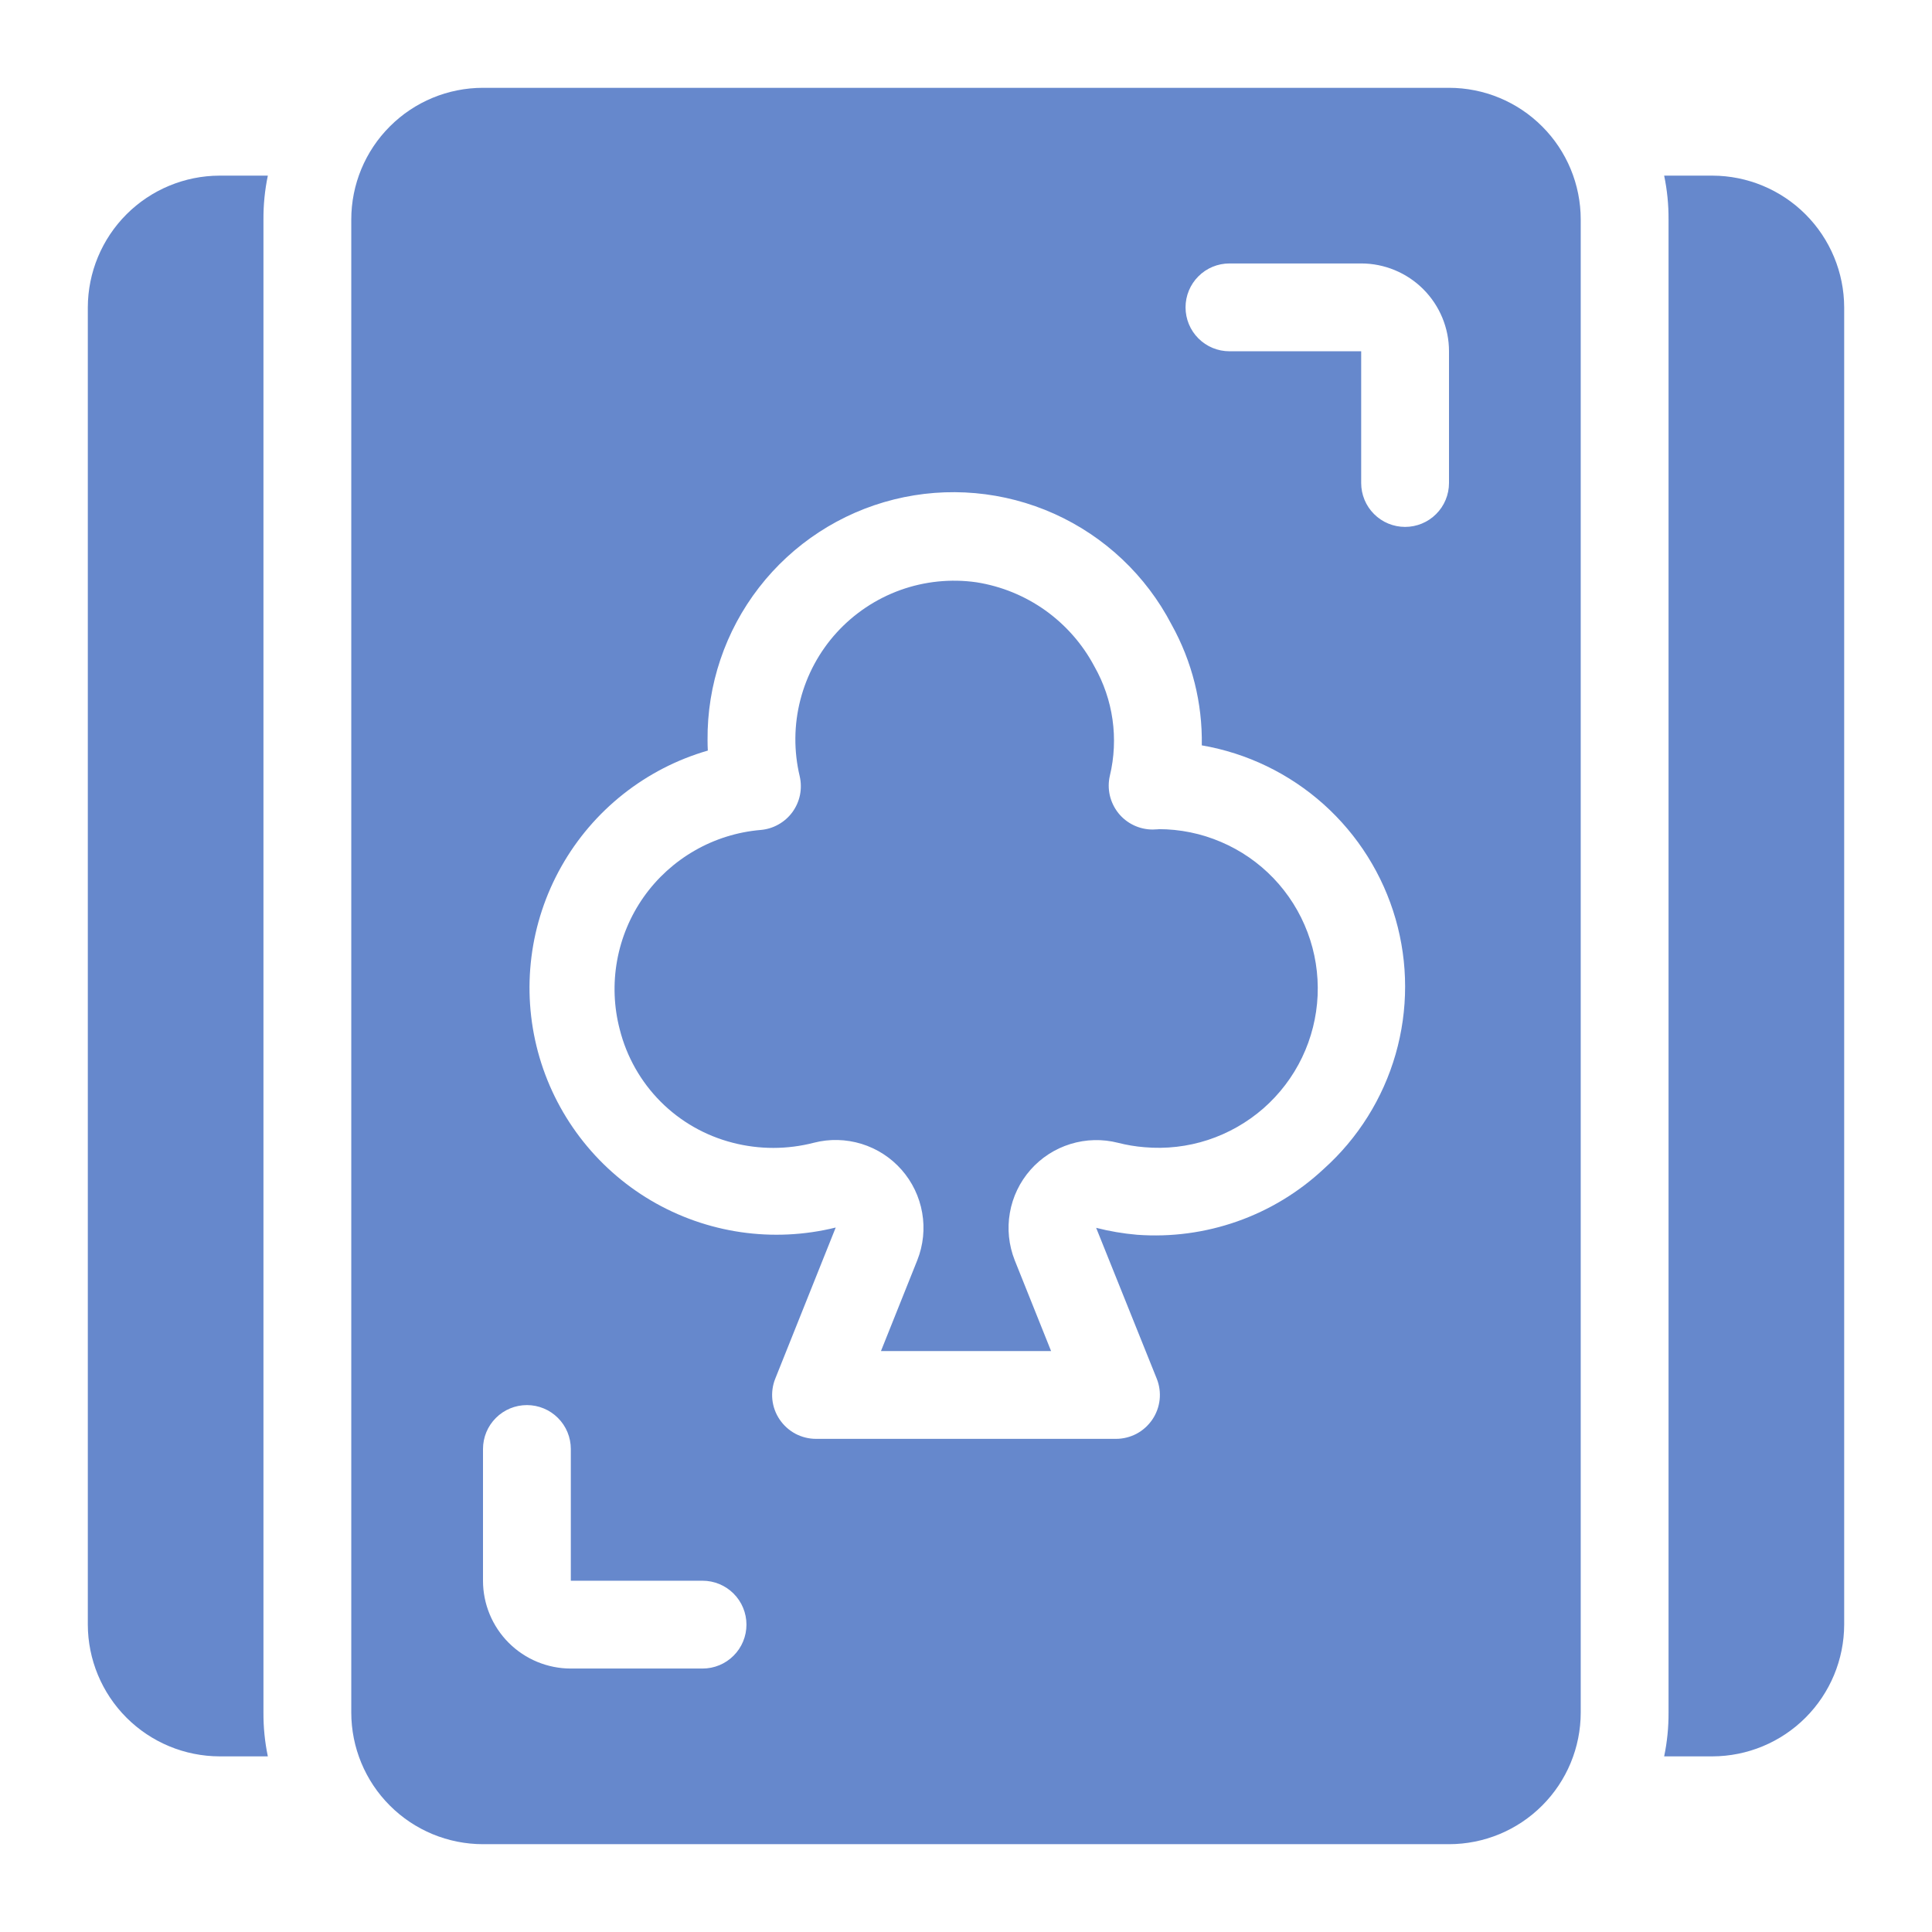 <svg width="44" height="44" viewBox="0 0 44 44" fill="none" xmlns="http://www.w3.org/2000/svg">
<path d="M6 5V39C5.998 39.336 6.031 39.671 6.1 40H5C4.205 39.998 3.443 39.681 2.881 39.119C2.319 38.557 2.002 37.795 2 37V7C2.002 6.205 2.319 5.443 2.881 4.881C3.443 4.319 4.205 4.002 5 4H6.1C6.031 4.329 5.998 4.664 6 5Z" fill="#6688CC"/>
<path d="M42 7V37C41.998 37.795 41.681 38.557 41.119 39.119C40.557 39.681 39.795 39.998 39 40H37.9C37.969 39.671 38.002 39.336 38 39V5C38.002 4.664 37.969 4.329 37.9 4H39C39.795 4.002 40.557 4.319 41.119 4.881C41.681 5.443 41.998 6.205 42 7Z" fill="#6688CC"/>
<path d="M26.382 18.886L26.251 18.892C26.101 18.892 25.952 18.858 25.817 18.793C25.681 18.728 25.562 18.633 25.468 18.515C25.375 18.397 25.309 18.26 25.275 18.113C25.242 17.967 25.242 17.815 25.276 17.668C25.479 16.823 25.353 15.932 24.923 15.176C24.655 14.67 24.272 14.234 23.806 13.901C23.34 13.569 22.803 13.35 22.237 13.261C21.654 13.178 21.059 13.239 20.505 13.438C19.95 13.638 19.453 13.97 19.056 14.405C18.659 14.841 18.375 15.367 18.228 15.938C18.081 16.508 18.076 17.106 18.213 17.679C18.245 17.819 18.247 17.964 18.219 18.105C18.19 18.246 18.131 18.379 18.047 18.495C17.962 18.611 17.854 18.707 17.728 18.777C17.603 18.848 17.464 18.89 17.321 18.902C16.793 18.947 16.281 19.107 15.822 19.371C15.362 19.635 14.966 19.995 14.66 20.428C14.355 20.861 14.148 21.356 14.054 21.877C13.96 22.399 13.98 22.934 14.115 23.447C14.272 24.068 14.594 24.636 15.046 25.09C15.498 25.543 16.065 25.866 16.686 26.025C17.293 26.182 17.929 26.182 18.536 26.025C18.893 25.933 19.269 25.943 19.621 26.051C19.974 26.16 20.289 26.364 20.533 26.641C20.777 26.918 20.939 27.257 21.002 27.62C21.066 27.983 21.027 28.357 20.891 28.7L20.063 30.77H23.938L23.109 28.7C22.974 28.357 22.935 27.984 22.999 27.621C23.062 27.258 23.225 26.919 23.468 26.643C23.712 26.366 24.027 26.162 24.379 26.054C24.732 25.945 25.107 25.936 25.464 26.027C25.661 26.077 25.861 26.111 26.064 26.127C26.552 26.17 27.044 26.114 27.509 25.962C27.975 25.809 28.405 25.564 28.774 25.242C29.142 24.919 29.442 24.525 29.654 24.083C29.866 23.641 29.986 23.161 30.008 22.672C30.029 22.182 29.952 21.693 29.779 21.235C29.607 20.776 29.343 20.357 29.005 20.003C28.666 19.649 28.259 19.367 27.808 19.175C27.358 18.982 26.873 18.883 26.383 18.883L26.382 18.886Z" fill="#6688CC"/>
<path d="M33 2H11C10.204 2 9.441 2.316 8.879 2.879C8.316 3.441 8 4.204 8 5V39C8 39.796 8.316 40.559 8.879 41.121C9.441 41.684 10.204 42 11 42H33C33.796 42 34.559 41.684 35.121 41.121C35.684 40.559 36 39.796 36 39V5C36 4.204 35.684 3.441 35.121 2.879C34.559 2.316 33.796 2 33 2ZM16 38H13C12.47 38 11.961 37.789 11.586 37.414C11.211 37.039 11 36.53 11 36V33C11 32.735 11.105 32.48 11.293 32.293C11.48 32.105 11.735 32 12 32C12.265 32 12.52 32.105 12.707 32.293C12.895 32.48 13 32.735 13 33V36H16C16.265 36 16.52 36.105 16.707 36.293C16.895 36.48 17 36.735 17 37C17 37.265 16.895 37.52 16.707 37.707C16.52 37.895 16.265 38 16 38ZM30.148 26.621C29.581 27.151 28.911 27.558 28.179 27.816C27.447 28.074 26.67 28.178 25.896 28.121C25.581 28.094 25.27 28.041 24.964 27.963L26.344 31.398C26.405 31.55 26.427 31.714 26.41 31.877C26.392 32.039 26.335 32.195 26.243 32.33C26.151 32.465 26.028 32.576 25.884 32.653C25.739 32.729 25.578 32.769 25.415 32.769H18.585C18.422 32.769 18.261 32.729 18.116 32.653C17.972 32.576 17.849 32.465 17.757 32.33C17.665 32.195 17.608 32.039 17.59 31.877C17.573 31.714 17.595 31.55 17.656 31.398L19.033 27.956C17.604 28.309 16.093 28.088 14.825 27.34C13.557 26.591 12.633 25.375 12.251 23.953C11.87 22.531 12.061 21.016 12.785 19.733C13.508 18.451 14.706 17.503 16.12 17.094C16.116 17.015 16.114 16.936 16.114 16.857C16.103 15.599 16.516 14.374 17.286 13.38C18.056 12.386 19.139 11.679 20.359 11.375C21.58 11.071 22.867 11.187 24.014 11.703C25.161 12.22 26.1 13.107 26.681 14.223C27.149 15.064 27.387 16.013 27.37 16.975C28.403 17.153 29.364 17.618 30.145 18.317C30.925 19.016 31.493 19.92 31.783 20.927C32.073 21.934 32.073 23.002 31.784 24.009C31.495 25.016 30.928 25.921 30.148 26.621ZM33 11C33 11.265 32.895 11.52 32.707 11.707C32.52 11.895 32.265 12 32 12C31.735 12 31.48 11.895 31.293 11.707C31.105 11.52 31 11.265 31 11V8H28C27.735 8 27.48 7.895 27.293 7.707C27.105 7.52 27 7.265 27 7C27 6.735 27.105 6.48 27.293 6.293C27.48 6.105 27.735 6 28 6H31C31.53 6 32.039 6.211 32.414 6.586C32.789 6.961 33 7.47 33 8V11Z" fill="#6688CC"/>
</svg>
